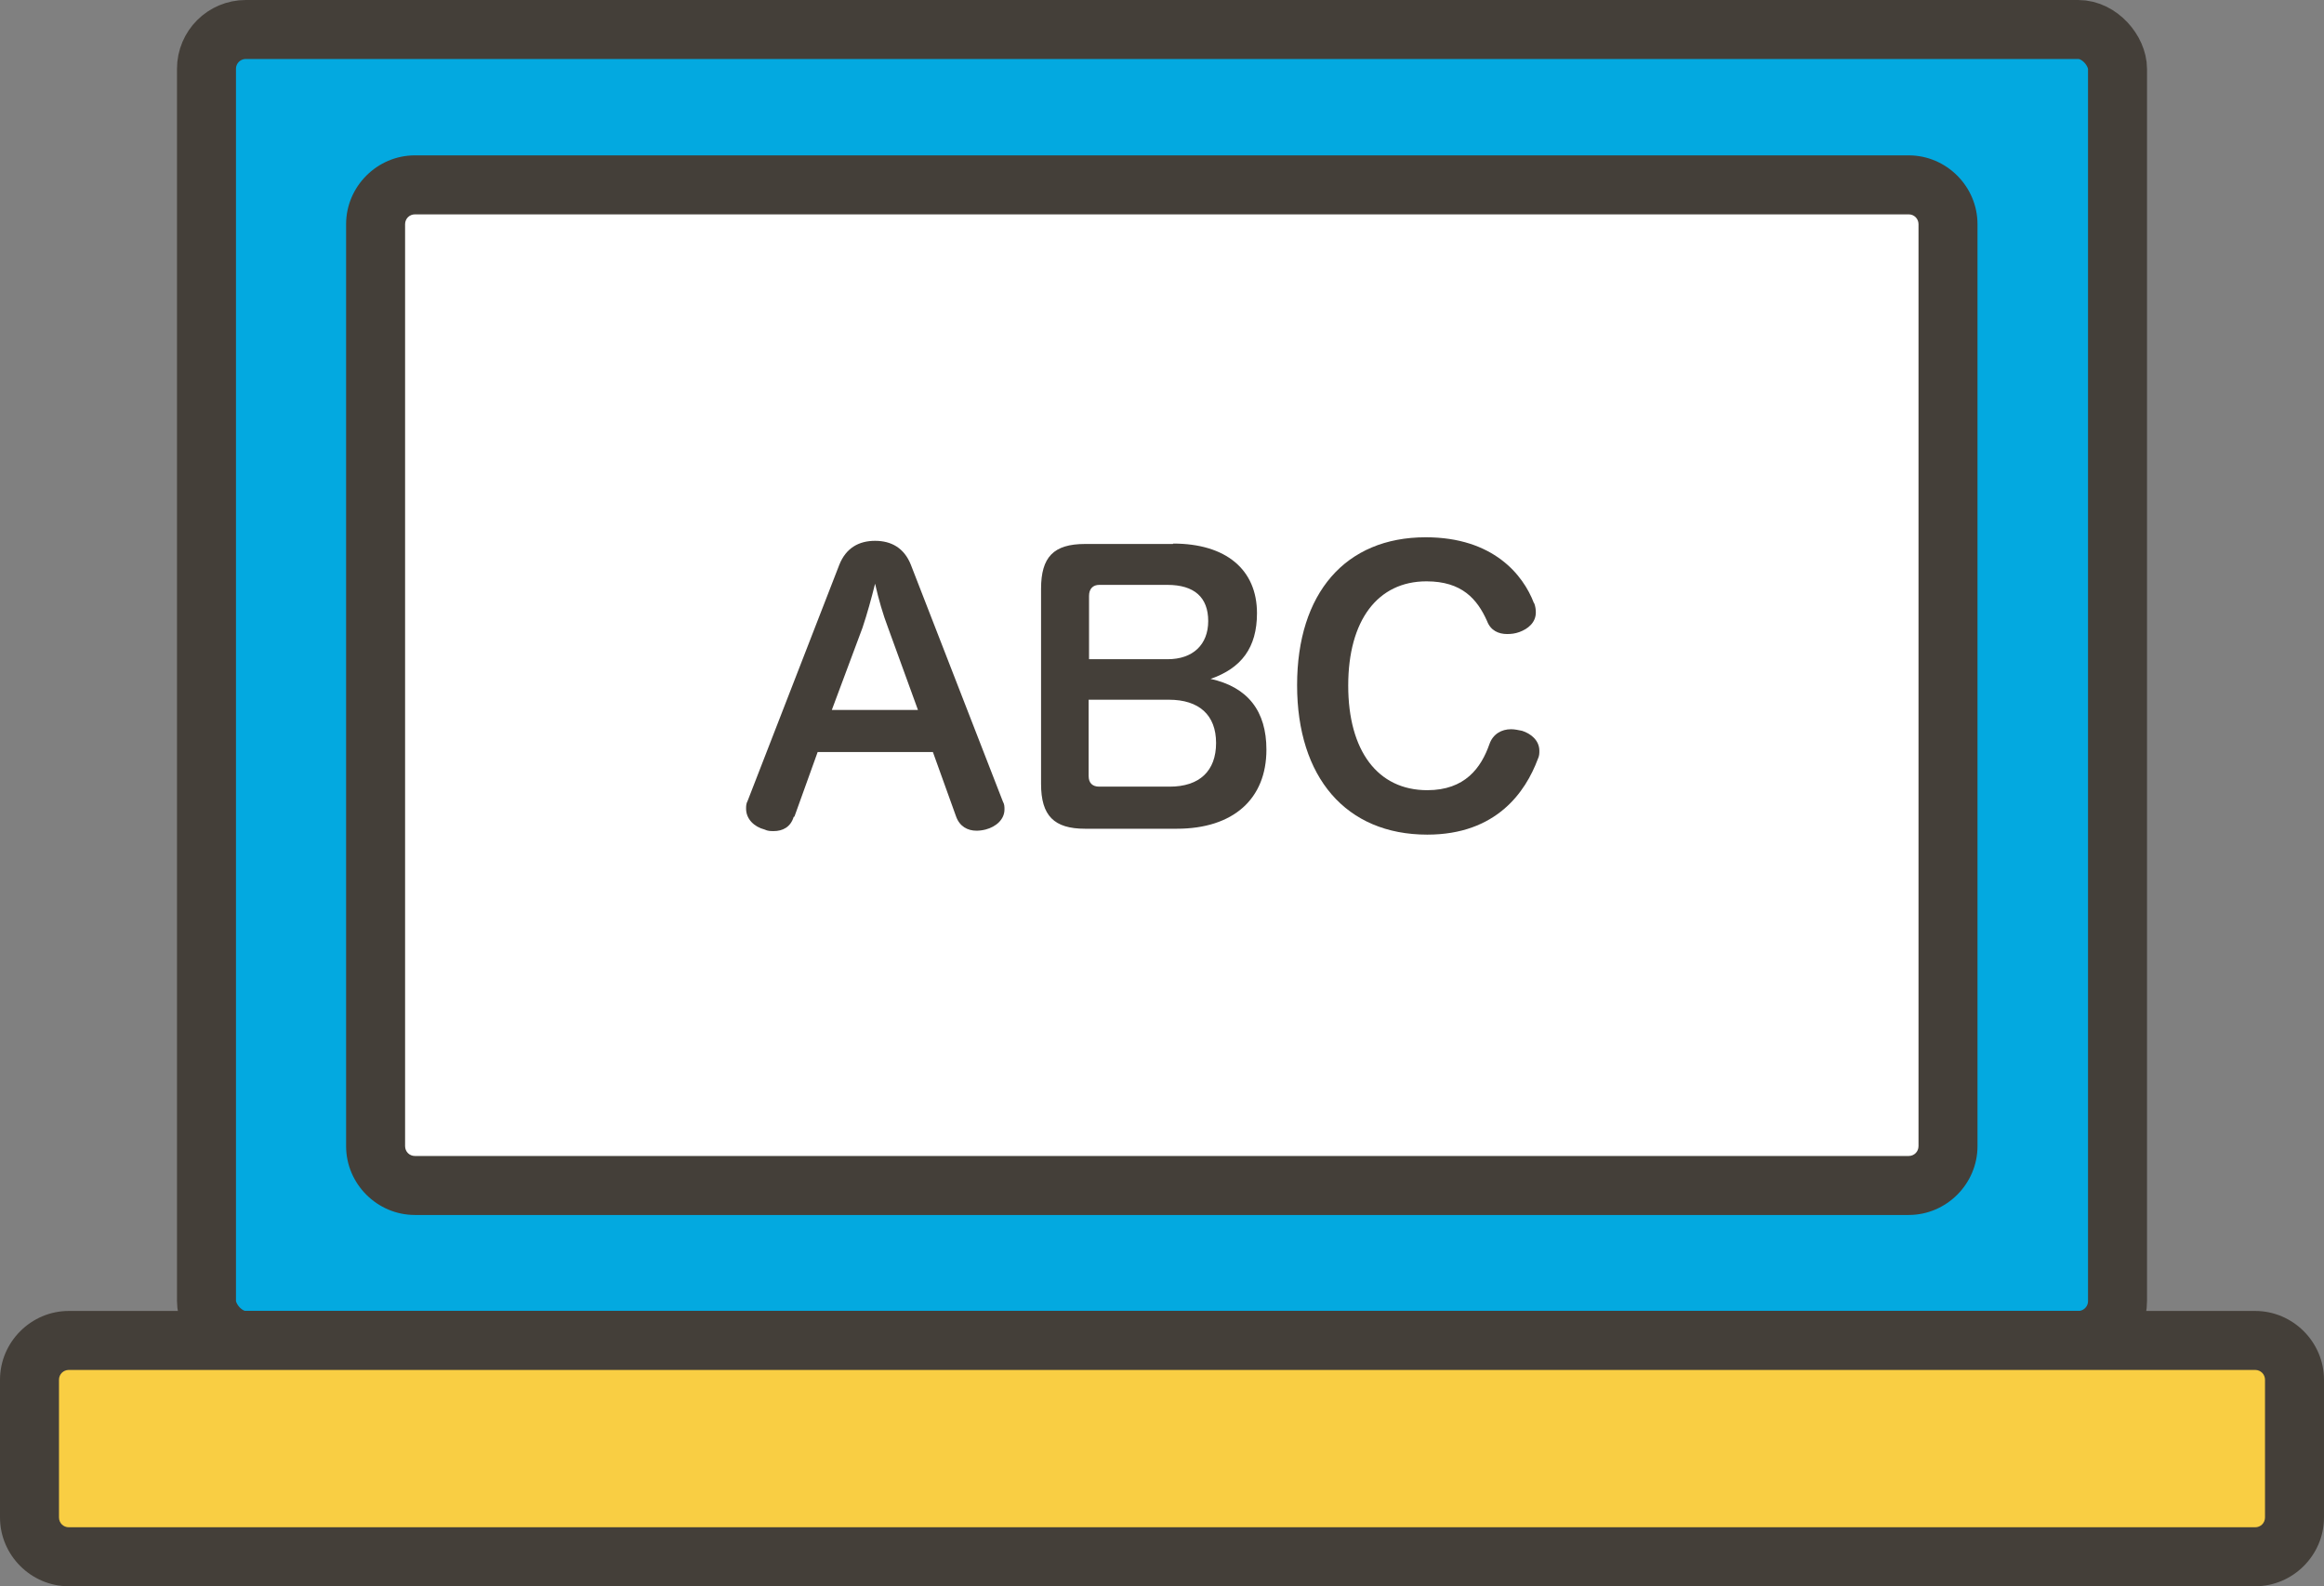 <?xml version="1.0" encoding="UTF-8"?>
<svg id="_レイヤー_2" data-name="レイヤー 2" xmlns="http://www.w3.org/2000/svg" viewBox="0 0 59.09 40.33">
  <rect x="0" y="0" width="59.09" height="40.33" fill="#808080" stroke="none"/>
  <defs>
    <style>
      .cls-1 {
        fill: #443f39;
      }

      .cls-1, .cls-2, .cls-3 {
        stroke-width: 0px;
      }

      .cls-4 {
        fill: #03a9e0;
        stroke: #443f39;
        stroke-linecap: round;
        stroke-linejoin: round;
        stroke-width: 1.5px;
      }

      .cls-2 {
        fill: #fff;
      }

      .cls-3 {
        fill: #f9ce43;
      }
    </style>
  </defs>
  <g id="_レイヤー_23" data-name="レイヤー 23">
    <g>
      <rect class="cls-4" x="5.25" y=".75" width="48.59" height="33.33" rx="1" ry="1"/>
      <g>
        <rect class="cls-3" x=".75" y="34.08" width="57.59" height="5.5" rx="1" ry="1"/>
        <path class="cls-1" d="M57.34,40.33H1.75c-.96,0-1.75-.79-1.75-1.75v-3.5c0-.96.79-1.75,1.75-1.75h55.59c.96,0,1.75.79,1.75,1.75v3.5c0,.96-.79,1.75-1.75,1.75ZM1.75,34.83c-.14,0-.25.11-.25.25v3.5c0,.14.11.25.25.25h55.59c.14,0,.25-.11.25-.25v-3.5c0-.14-.11-.25-.25-.25H1.75Z"/>
      </g>
      <g>
        <rect class="cls-2" x="9.56" y="4.7" width="39.98" height="25.44" rx="1" ry="1"/>
        <path class="cls-1" d="M48.53,30.89H10.55c-.96,0-1.75-.79-1.75-1.75V5.7c0-.96.79-1.75,1.75-1.75h37.98c.96,0,1.75.79,1.75,1.75v23.44c0,.96-.79,1.75-1.75,1.75ZM10.55,5.45c-.14,0-.25.11-.25.25v23.44c0,.14.11.25.25.25h37.98c.14,0,.25-.11.25-.25V5.7c0-.14-.11-.25-.25-.25H10.55Z"/>
      </g>
    </g>
    <g>
      <path class="cls-1" d="M20.18,20.77c-.08.26-.28.36-.51.36-.07,0-.15,0-.23-.04-.27-.07-.47-.27-.47-.53,0-.06,0-.13.04-.2l2.33-6c.17-.43.5-.61.91-.61s.74.18.91.61l2.34,6.02c.04.07.04.13.04.2,0,.25-.21.44-.48.51-.08.02-.16.03-.23.03-.23,0-.43-.11-.52-.36l-.59-1.64h-2.93l-.59,1.64ZM23.34,18.05l-.76-2.09c-.13-.34-.24-.72-.33-1.12-.1.4-.2.76-.32,1.12l-.78,2.09h2.21Z"/>
      <path class="cls-1" d="M29.83,13.82c1.34,0,2.13.66,2.13,1.77,0,.88-.4,1.4-1.18,1.67.95.21,1.42.82,1.42,1.8,0,1.25-.84,2.01-2.28,2.01h-2.33c-.79,0-1.12-.33-1.12-1.14v-4.96c0-.81.32-1.14,1.12-1.14h2.23ZM29.69,16.76c.64,0,1.03-.37,1.03-.97s-.35-.92-1.04-.92h-1.73c-.16,0-.26.1-.26.28v1.61h2.01ZM27.68,19.73c0,.18.1.27.27.27h1.79c.76,0,1.18-.4,1.18-1.11s-.43-1.1-1.2-1.1h-2.04v1.94Z"/>
      <path class="cls-1" d="M39.01,15.34c.03.08.04.16.04.23,0,.26-.2.42-.42.5-.11.04-.21.05-.31.05-.22,0-.42-.09-.51-.33-.25-.56-.64-1.01-1.54-1.01-1.24,0-1.99.99-1.99,2.65s.75,2.66,2.01,2.66c.96,0,1.37-.57,1.58-1.17.09-.26.31-.38.55-.38.09,0,.18.02.28.04.22.07.44.24.44.51,0,.06,0,.13-.04.21-.31.83-1.05,1.92-2.81,1.92-2.07,0-3.31-1.46-3.31-3.8s1.23-3.76,3.27-3.76c1.72,0,2.48.96,2.75,1.67Z"/>
    </g>
  </g>
</svg>